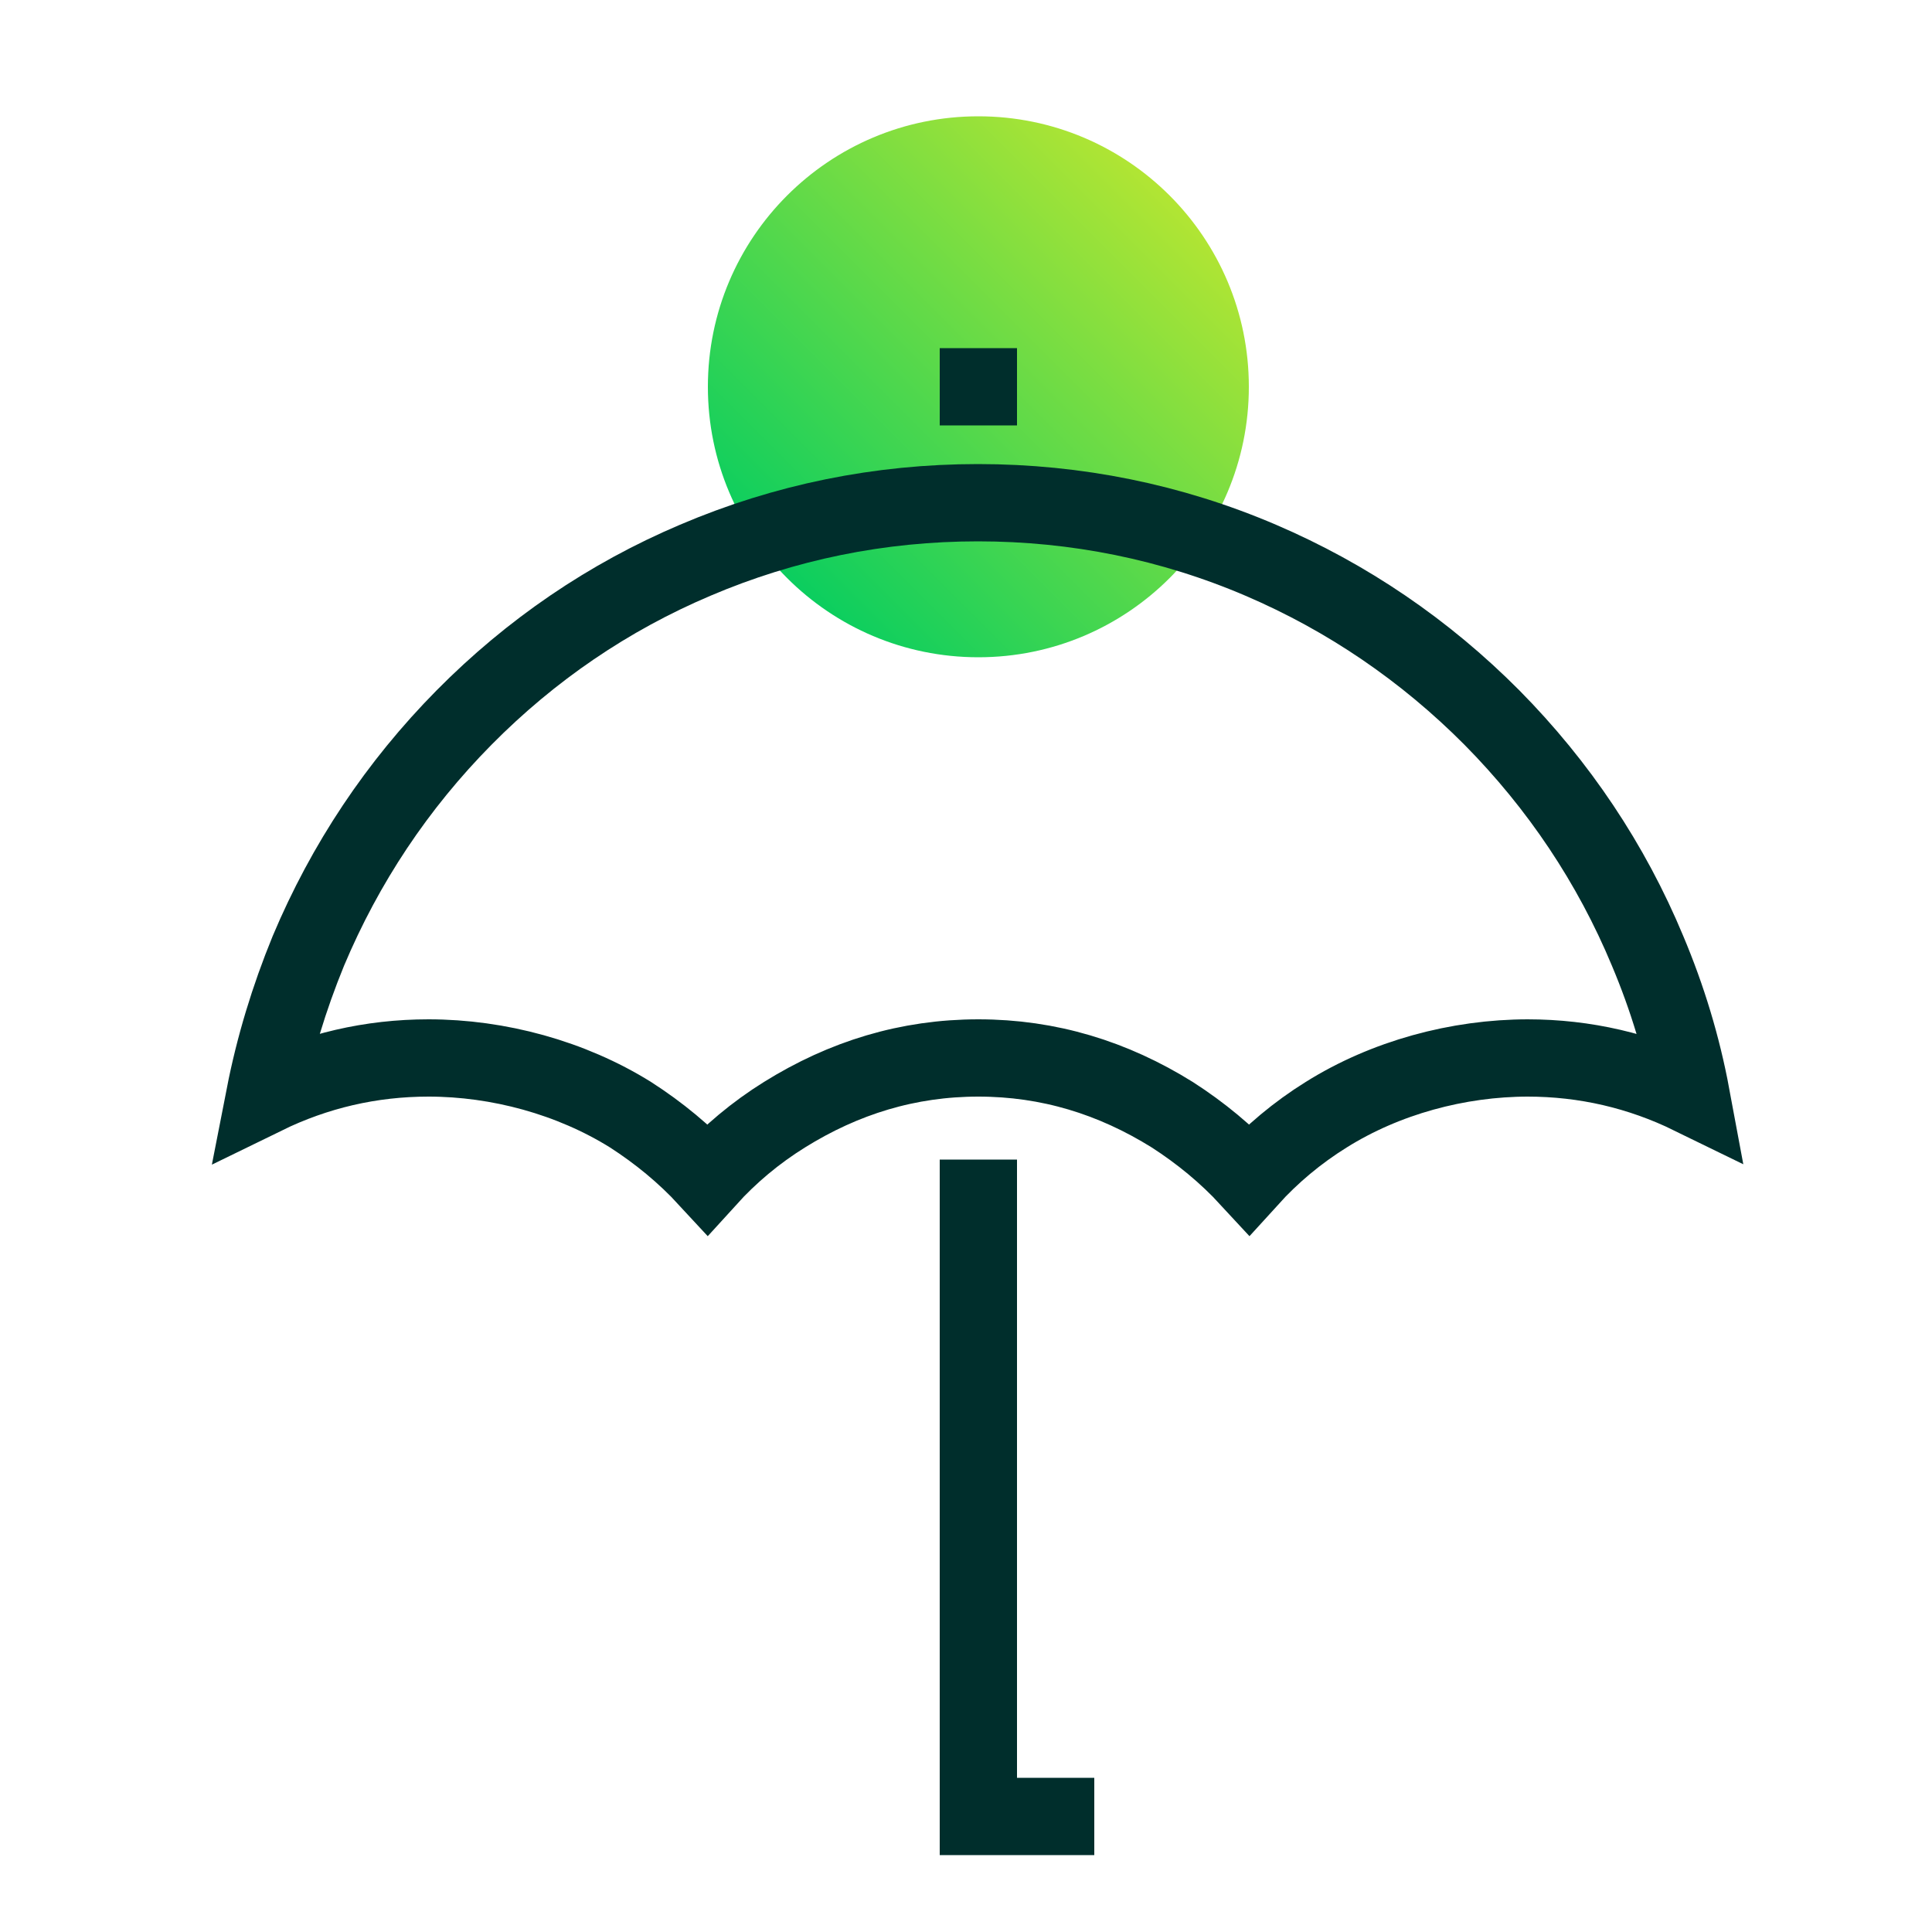 <?xml version="1.0" encoding="UTF-8"?><svg id="Layer_1" xmlns="http://www.w3.org/2000/svg" xmlns:xlink="http://www.w3.org/1999/xlink" viewBox="0 0 50 50"><defs><style>.cls-1{fill:url(#linear-gradient);}.cls-2{fill:none;stroke:#002e2c;stroke-miterlimit:10;stroke-width:2px;}</style><linearGradient id="linear-gradient" x1="20.37" y1="14.96" x2="30.27" y2="5.06" gradientTransform="matrix(1, 0, 0, 1, 0, 0)" gradientUnits="userSpaceOnUse"><stop offset="0" stop-color="#0bce5f"/><stop offset="1" stop-color="#b2e533"/></linearGradient></defs><circle class="cls-1" cx="25.32" cy="10.01" r="7"/><polyline class="cls-2" points="25.32 30.01 25.32 47.01 28.32 47.01"/><line class="cls-2" x1="25.32" y1="11.01" x2="25.32" y2="9.01"/><path class="cls-2" d="M39.55,27.38c-1.82,0-3.7,.51-5.23,1.47-.74,.46-1.41,1.02-1.99,1.66-.59-.64-1.26-1.19-1.99-1.66-1.54-.96-3.2-1.47-5.02-1.47s-3.48,.51-5.02,1.47c-.74,.46-1.41,1.02-1.99,1.66-.59-.64-1.26-1.19-1.99-1.66-1.54-.96-3.42-1.47-5.23-1.47-1.49,0-2.91,.33-4.24,.98,.25-1.28,.63-2.53,1.13-3.75,.95-2.26,2.3-4.29,4.03-6.04,1.73-1.75,3.74-3.12,5.98-4.07,2.32-.99,4.78-1.49,7.32-1.49s5.01,.5,7.32,1.49c2.24,.96,4.25,2.33,5.98,4.07,1.73,1.75,3.09,3.78,4.03,6.04,.51,1.21,.89,2.46,1.13,3.75-1.33-.65-2.75-.98-4.24-.98Z"/></svg>